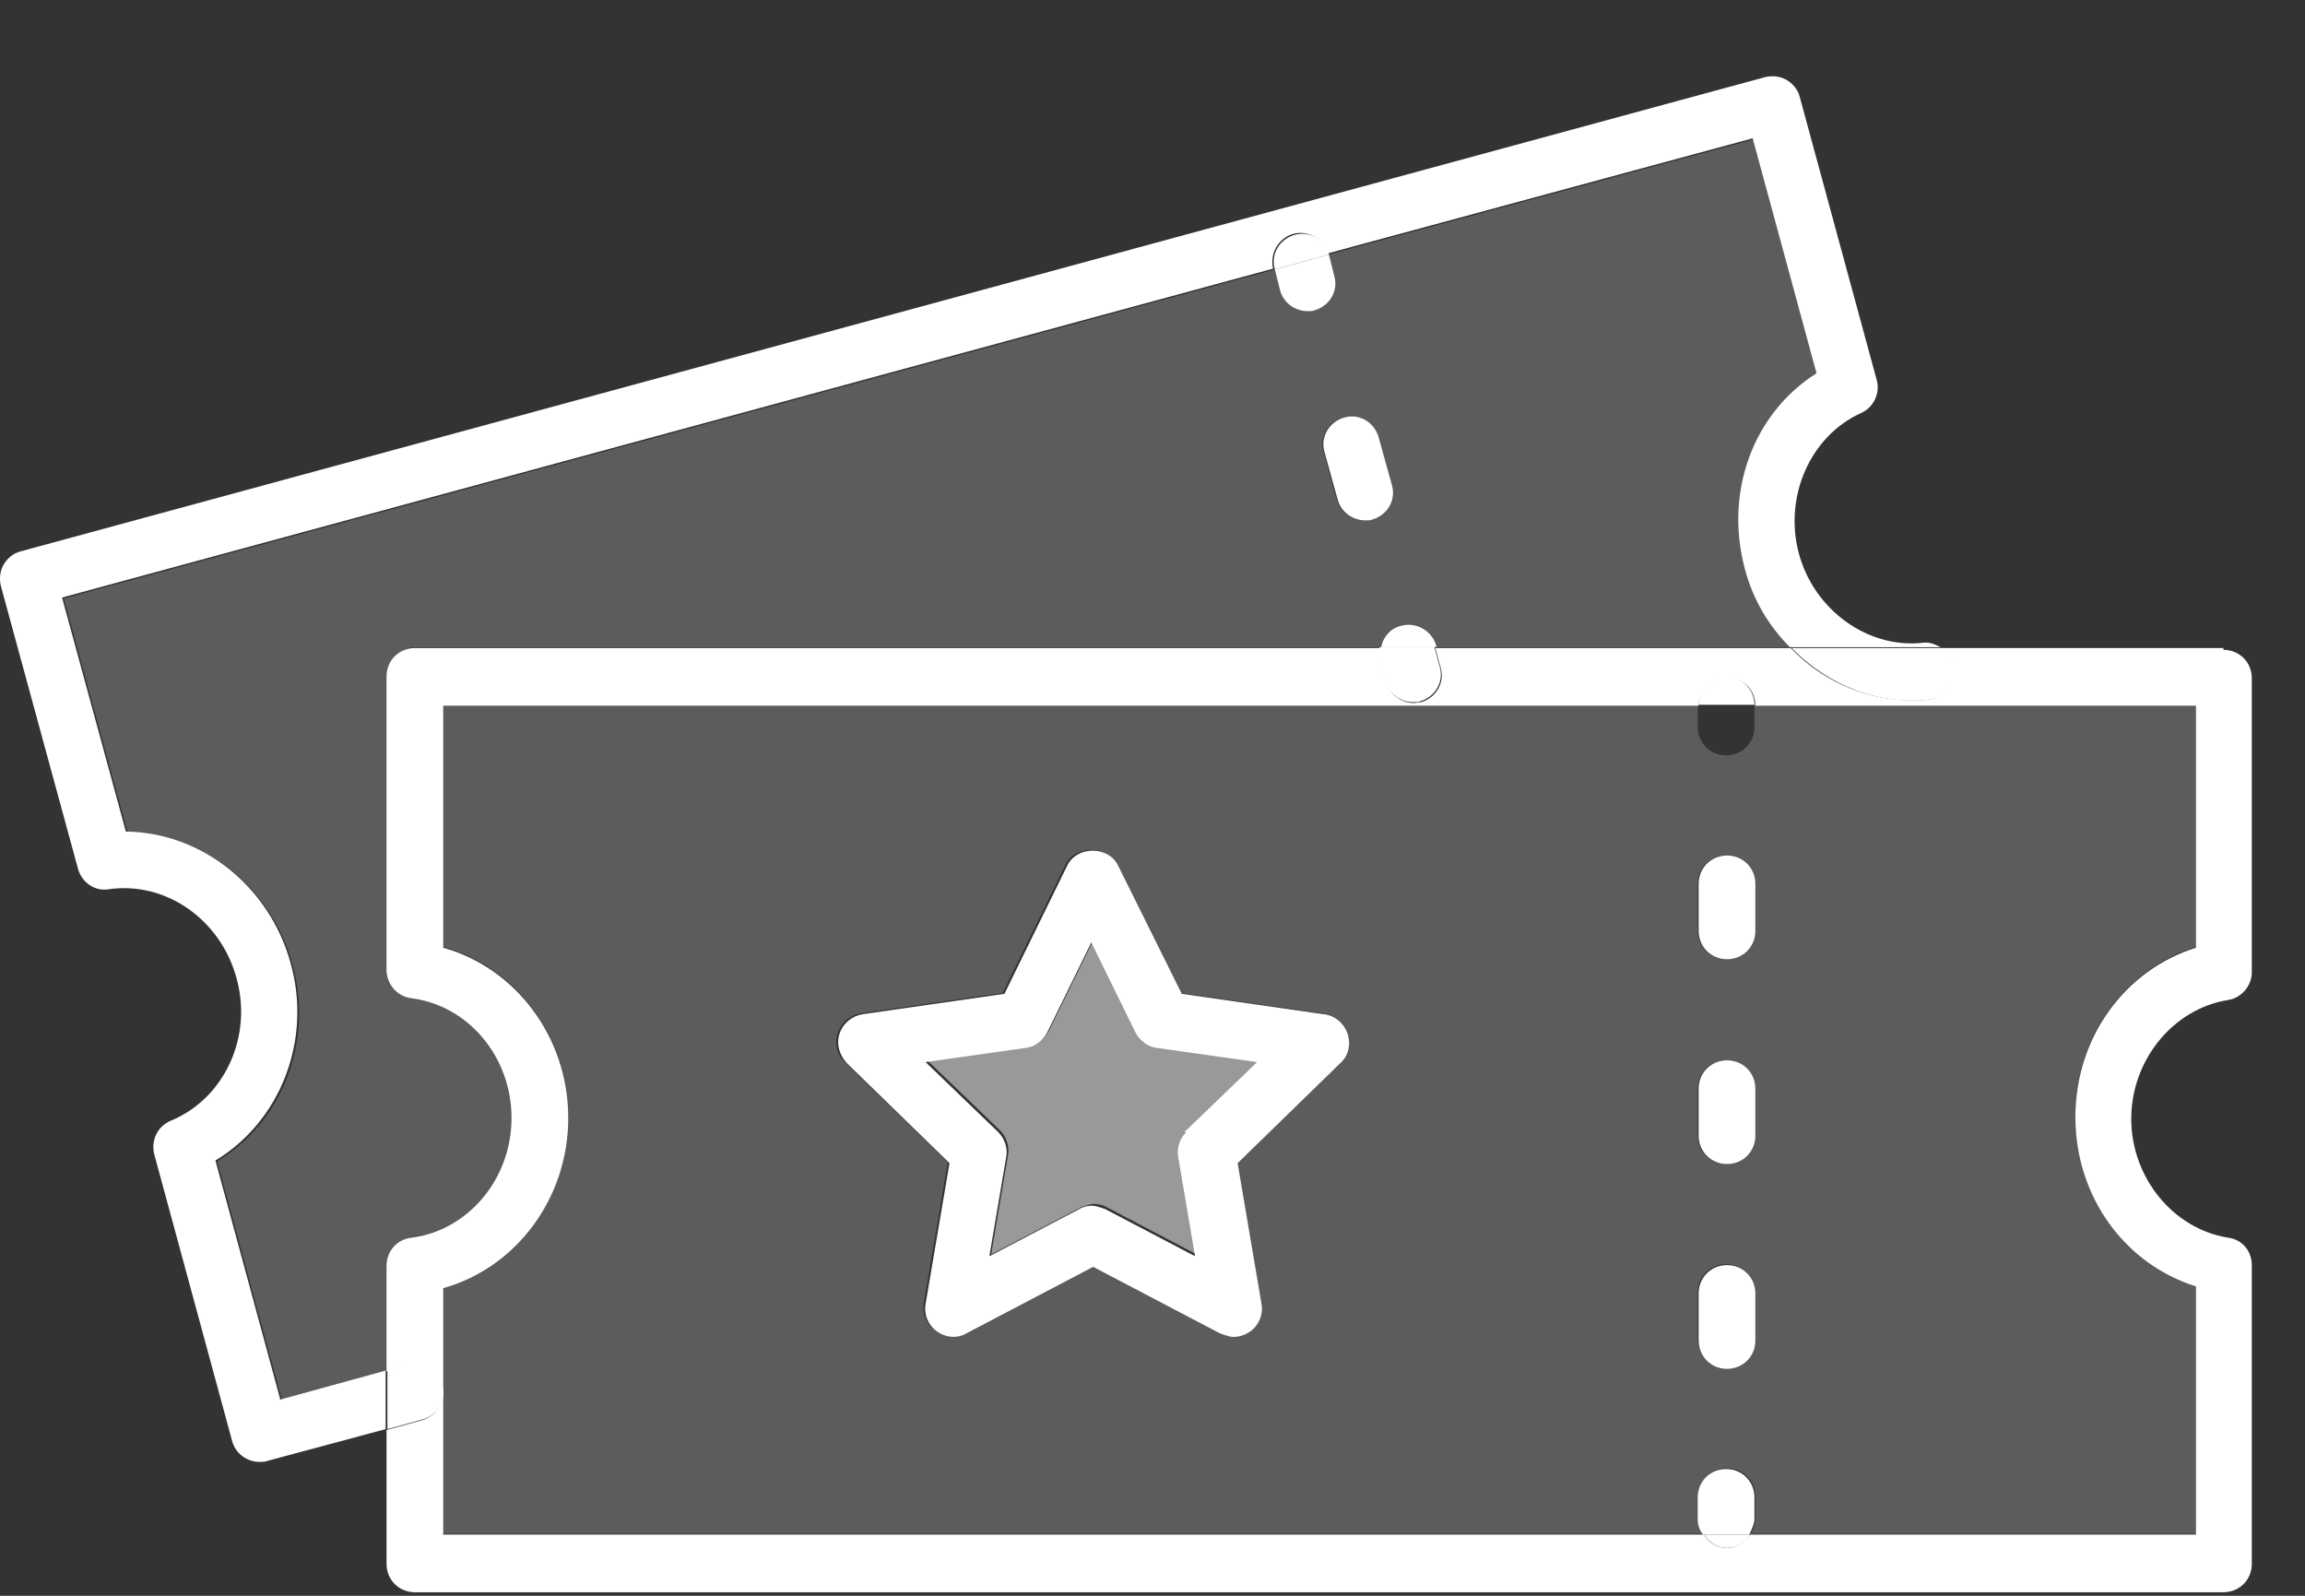 <?xml version="1.0" encoding="UTF-8"?> <svg xmlns="http://www.w3.org/2000/svg" width="26" height="18" viewBox="0 0 26 18" fill="none"><rect x="0" y="0" width="26" height="18" fill="#333333" stroke="none"/><path opacity="0.2" d="M19.79 7.95V8.2C19.79 8.38 19.65 8.52 19.47 8.52C19.29 8.52 19.15 8.38 19.15 8.2V7.95H5V10.68C5.82 10.91 6.41 11.69 6.41 12.6C6.41 13.51 5.82 14.29 5 14.52V17.3H19.22C19.22 17.3 19.16 17.19 19.16 17.13V16.88C19.16 16.7 19.3 16.56 19.48 16.56C19.66 16.56 19.8 16.7 19.8 16.88V17.13C19.8 17.19 19.78 17.25 19.74 17.3H24.77V14.5C23.97 14.25 23.41 13.49 23.41 12.59C23.41 11.69 23.97 10.93 24.77 10.68V7.93H19.8L19.79 7.95ZM15.1 11.98L13.94 13.11L14.21 14.7C14.23 14.82 14.18 14.94 14.08 15.01C14.02 15.05 13.96 15.07 13.89 15.07C13.84 15.07 13.79 15.06 13.74 15.03L12.31 14.28L10.88 15.03C10.77 15.09 10.64 15.08 10.55 15.01C10.45 14.94 10.4 14.82 10.42 14.7L10.69 13.11L9.53 11.98C9.44 11.9 9.41 11.77 9.45 11.65C9.49 11.53 9.59 11.45 9.71 11.43L11.31 11.2L12.02 9.75C12.13 9.53 12.48 9.53 12.59 9.75L13.31 11.2L14.91 11.43C15.03 11.45 15.13 11.53 15.17 11.65C15.21 11.77 15.17 11.89 15.09 11.98H15.1ZM19.79 15.11C19.79 15.29 19.65 15.43 19.47 15.43C19.29 15.43 19.15 15.29 19.15 15.11V14.58C19.15 14.4 19.29 14.26 19.47 14.26C19.65 14.26 19.79 14.4 19.79 14.58V15.11ZM19.79 12.81C19.79 12.99 19.65 13.13 19.47 13.13C19.29 13.13 19.15 12.99 19.15 12.81V12.28C19.15 12.1 19.29 11.96 19.47 11.96C19.65 11.96 19.79 12.1 19.79 12.28V12.81ZM19.79 10.5C19.79 10.68 19.65 10.82 19.47 10.82C19.29 10.82 19.15 10.68 19.15 10.5V9.97C19.15 9.79 19.29 9.65 19.47 9.65C19.65 9.65 19.79 9.79 19.79 9.97V10.5Z" fill="white"></path><path opacity="0.5" d="M12.83 11.63L12.33 10.61L11.83 11.63C11.78 11.72 11.69 11.79 11.59 11.8L10.46 11.96L11.28 12.75C11.35 12.82 11.39 12.93 11.37 13.03L11.18 14.15L12.19 13.62C12.19 13.62 12.29 13.58 12.34 13.58C12.39 13.58 12.44 13.59 12.49 13.62L13.5 14.15L13.31 13.03C13.29 12.93 13.33 12.82 13.4 12.75L14.22 11.96L13.09 11.8C12.99 11.79 12.9 11.72 12.85 11.63H12.83Z" fill="white"></path><path opacity="0.2" d="M20.51 4.22L19.79 1.57L14.99 2.87L15.05 3.11C15.1 3.28 15 3.45 14.83 3.5C14.8 3.5 14.77 3.51 14.75 3.51C14.61 3.51 14.48 3.42 14.44 3.28L14.38 3.04L0.72 6.75L1.44 9.39C2.29 9.4 3.06 10 3.3 10.88C3.54 11.76 3.18 12.66 2.45 13.1L3.18 15.79L4.38 15.46V14.27C4.38 14.11 4.5 13.97 4.66 13.95C5.3 13.87 5.79 13.29 5.79 12.6C5.79 11.91 5.3 11.33 4.66 11.25C4.5 11.23 4.38 11.1 4.38 10.93V7.62C4.38 7.44 4.52 7.3 4.7 7.3H15.59C15.61 7.19 15.7 7.09 15.81 7.06C15.98 7.01 16.15 7.11 16.2 7.28V7.3H20.22C19.99 7.06 19.81 6.76 19.71 6.41C19.48 5.55 19.81 4.67 20.52 4.21L20.51 4.22ZM15.47 5.86C15.47 5.86 15.41 5.87 15.39 5.87C15.25 5.87 15.12 5.78 15.08 5.64L14.93 5.1C14.88 4.93 14.98 4.76 15.15 4.71C15.32 4.67 15.49 4.76 15.54 4.93L15.69 5.47C15.74 5.64 15.64 5.81 15.47 5.86Z" fill="white"></path><path d="M3.16 15.78L2.43 13.09C3.16 12.65 3.52 11.74 3.28 10.87C3.04 9.99 2.27 9.39 1.42 9.38L0.7 6.74L14.36 3.03C14.32 2.86 14.42 2.69 14.58 2.64C14.75 2.59 14.92 2.69 14.97 2.86L19.77 1.56L20.49 4.21C19.78 4.66 19.45 5.54 19.68 6.41C19.77 6.76 19.95 7.06 20.19 7.3H21.89C21.83 7.27 21.77 7.24 21.69 7.25C21.07 7.32 20.46 6.88 20.29 6.24C20.12 5.6 20.42 4.92 20.99 4.66C21.13 4.6 21.21 4.44 21.17 4.29L20.3 1.09C20.28 1.01 20.22 0.94 20.15 0.9C20.08 0.86 19.99 0.85 19.91 0.87L0.23 6.22C0.15 6.24 0.08 6.3 0.04 6.37C0 6.44 -0.01 6.53 0.01 6.61L0.88 9.8C0.92 9.95 1.07 10.06 1.23 10.03C1.87 9.94 2.49 10.37 2.67 11.04C2.85 11.7 2.53 12.39 1.93 12.64C1.78 12.7 1.7 12.86 1.74 13.02L2.62 16.26C2.66 16.4 2.79 16.49 2.93 16.49C2.96 16.49 2.99 16.49 3.01 16.48L4.35 16.12V15.46L3.15 15.79L3.16 15.78Z" fill="white"></path><path d="M14.44 3.28C14.48 3.42 14.61 3.51 14.75 3.51C14.78 3.51 14.81 3.51 14.83 3.5C15 3.45 15.1 3.28 15.05 3.11L14.99 2.87L14.38 3.04L14.44 3.28Z" fill="white"></path><path d="M14.6 2.65C14.43 2.7 14.33 2.87 14.38 3.04L14.99 2.87C14.94 2.7 14.77 2.6 14.6 2.65Z" fill="white"></path><path d="M15.55 4.93C15.5 4.76 15.33 4.66 15.16 4.71C14.99 4.76 14.89 4.93 14.94 5.1L15.09 5.64C15.13 5.78 15.26 5.87 15.4 5.87C15.43 5.87 15.46 5.87 15.48 5.86C15.65 5.81 15.75 5.64 15.7 5.47L15.55 4.93Z" fill="white"></path><path d="M15.8 7.06C15.68 7.09 15.6 7.19 15.58 7.3H16.2V7.28C16.15 7.11 15.97 7.01 15.8 7.06Z" fill="white"></path><path d="M25.08 7.31H21.9C21.98 7.36 22.04 7.44 22.05 7.54C22.07 7.71 21.94 7.87 21.77 7.89C21.17 7.95 20.6 7.73 20.2 7.31H16.19L16.25 7.53C16.3 7.7 16.2 7.87 16.03 7.92C16 7.92 15.97 7.93 15.95 7.93C15.81 7.93 15.68 7.84 15.64 7.7L15.58 7.46C15.58 7.46 15.57 7.36 15.58 7.31H4.68C4.5 7.31 4.36 7.45 4.36 7.63V10.94C4.36 11.1 4.48 11.24 4.64 11.26C5.28 11.34 5.77 11.92 5.77 12.61C5.77 13.3 5.28 13.88 4.64 13.96C4.48 13.98 4.36 14.11 4.36 14.28V15.47L4.59 15.41C4.76 15.36 4.93 15.46 4.98 15.63C5.03 15.8 4.93 15.97 4.76 16.02L4.36 16.13V17.64C4.36 17.82 4.5 17.96 4.68 17.96H25.08C25.26 17.96 25.4 17.82 25.4 17.64V14.27C25.4 14.11 25.29 13.98 25.13 13.96C24.51 13.86 24.04 13.28 24.04 12.62C24.04 11.96 24.51 11.38 25.13 11.28C25.28 11.26 25.4 11.12 25.4 10.97V7.65C25.4 7.47 25.26 7.33 25.08 7.33V7.31ZM24.77 10.69C23.97 10.94 23.41 11.7 23.41 12.6C23.41 13.5 23.97 14.26 24.77 14.51V17.31H19.74C19.68 17.4 19.59 17.46 19.48 17.46C19.37 17.46 19.27 17.4 19.22 17.31H5V14.53C5.82 14.3 6.41 13.52 6.41 12.61C6.41 11.7 5.82 10.92 5 10.69V7.96H19.16C19.16 7.79 19.3 7.64 19.48 7.64C19.66 7.64 19.8 7.78 19.8 7.96H24.77V10.71V10.69Z" fill="white"></path><path d="M4.99 15.62C4.94 15.45 4.77 15.35 4.6 15.4L4.37 15.46V16.12L4.77 16.01C4.94 15.96 5.04 15.79 4.99 15.62Z" fill="white"></path><path d="M21.78 7.89C21.95 7.87 22.08 7.71 22.06 7.54C22.05 7.44 21.99 7.36 21.91 7.31H20.21C20.62 7.73 21.19 7.96 21.78 7.89Z" fill="white"></path><path d="M15.57 7.45L15.63 7.69C15.67 7.83 15.8 7.92 15.94 7.92C15.97 7.92 16 7.92 16.02 7.91C16.19 7.86 16.29 7.69 16.24 7.52L16.18 7.3H15.56C15.56 7.3 15.55 7.4 15.56 7.45H15.57Z" fill="white"></path><path d="M19.48 7.63C19.31 7.63 19.16 7.77 19.16 7.95H19.79C19.79 7.78 19.65 7.63 19.47 7.63H19.48Z" fill="white"></path><path d="M19.48 11.96C19.3 11.96 19.16 12.1 19.16 12.28V12.81C19.16 12.99 19.3 13.13 19.48 13.13C19.66 13.13 19.8 12.99 19.8 12.81V12.28C19.8 12.1 19.66 11.96 19.48 11.96Z" fill="white"></path><path d="M19.48 14.27C19.3 14.27 19.16 14.41 19.16 14.59V15.12C19.16 15.3 19.3 15.44 19.48 15.44C19.66 15.44 19.8 15.3 19.8 15.12V14.59C19.8 14.41 19.66 14.27 19.48 14.27Z" fill="white"></path><path d="M19.48 9.65C19.3 9.65 19.16 9.79 19.16 9.97V10.5C19.16 10.68 19.3 10.82 19.48 10.82C19.66 10.82 19.8 10.68 19.8 10.5V9.97C19.8 9.79 19.66 9.65 19.48 9.65Z" fill="white"></path><path d="M19.79 16.89C19.79 16.71 19.65 16.57 19.47 16.57C19.29 16.57 19.15 16.71 19.15 16.89V17.14C19.15 17.2 19.17 17.26 19.21 17.31H19.73C19.73 17.31 19.79 17.2 19.79 17.14V16.89Z" fill="white"></path><path d="M19.48 17.46C19.59 17.46 19.69 17.4 19.74 17.31H19.22C19.28 17.4 19.37 17.46 19.48 17.46Z" fill="white"></path><path d="M14.93 11.44L13.33 11.21L12.61 9.76C12.5 9.54 12.15 9.54 12.04 9.76L11.33 11.21L9.73 11.44C9.61 11.46 9.51 11.54 9.47 11.66C9.43 11.78 9.47 11.9 9.55 11.99L10.71 13.12L10.44 14.71C10.42 14.83 10.47 14.95 10.57 15.02C10.67 15.09 10.8 15.1 10.9 15.04L12.33 14.29L13.76 15.04C13.76 15.04 13.86 15.08 13.91 15.08C13.98 15.08 14.04 15.06 14.1 15.02C14.2 14.95 14.25 14.83 14.23 14.71L13.96 13.12L15.12 11.99C15.21 11.91 15.24 11.78 15.2 11.66C15.16 11.54 15.06 11.46 14.94 11.44H14.93ZM13.38 12.77C13.31 12.84 13.27 12.95 13.29 13.05L13.48 14.17L12.47 13.64C12.47 13.64 12.37 13.6 12.32 13.6C12.27 13.6 12.22 13.61 12.17 13.64L11.16 14.17L11.35 13.05C11.37 12.95 11.33 12.84 11.26 12.77L10.44 11.98L11.57 11.82C11.67 11.81 11.76 11.74 11.81 11.65L12.31 10.63L12.81 11.65C12.86 11.74 12.95 11.81 13.05 11.82L14.18 11.98L13.36 12.77H13.38Z" fill="white"></path></svg> 